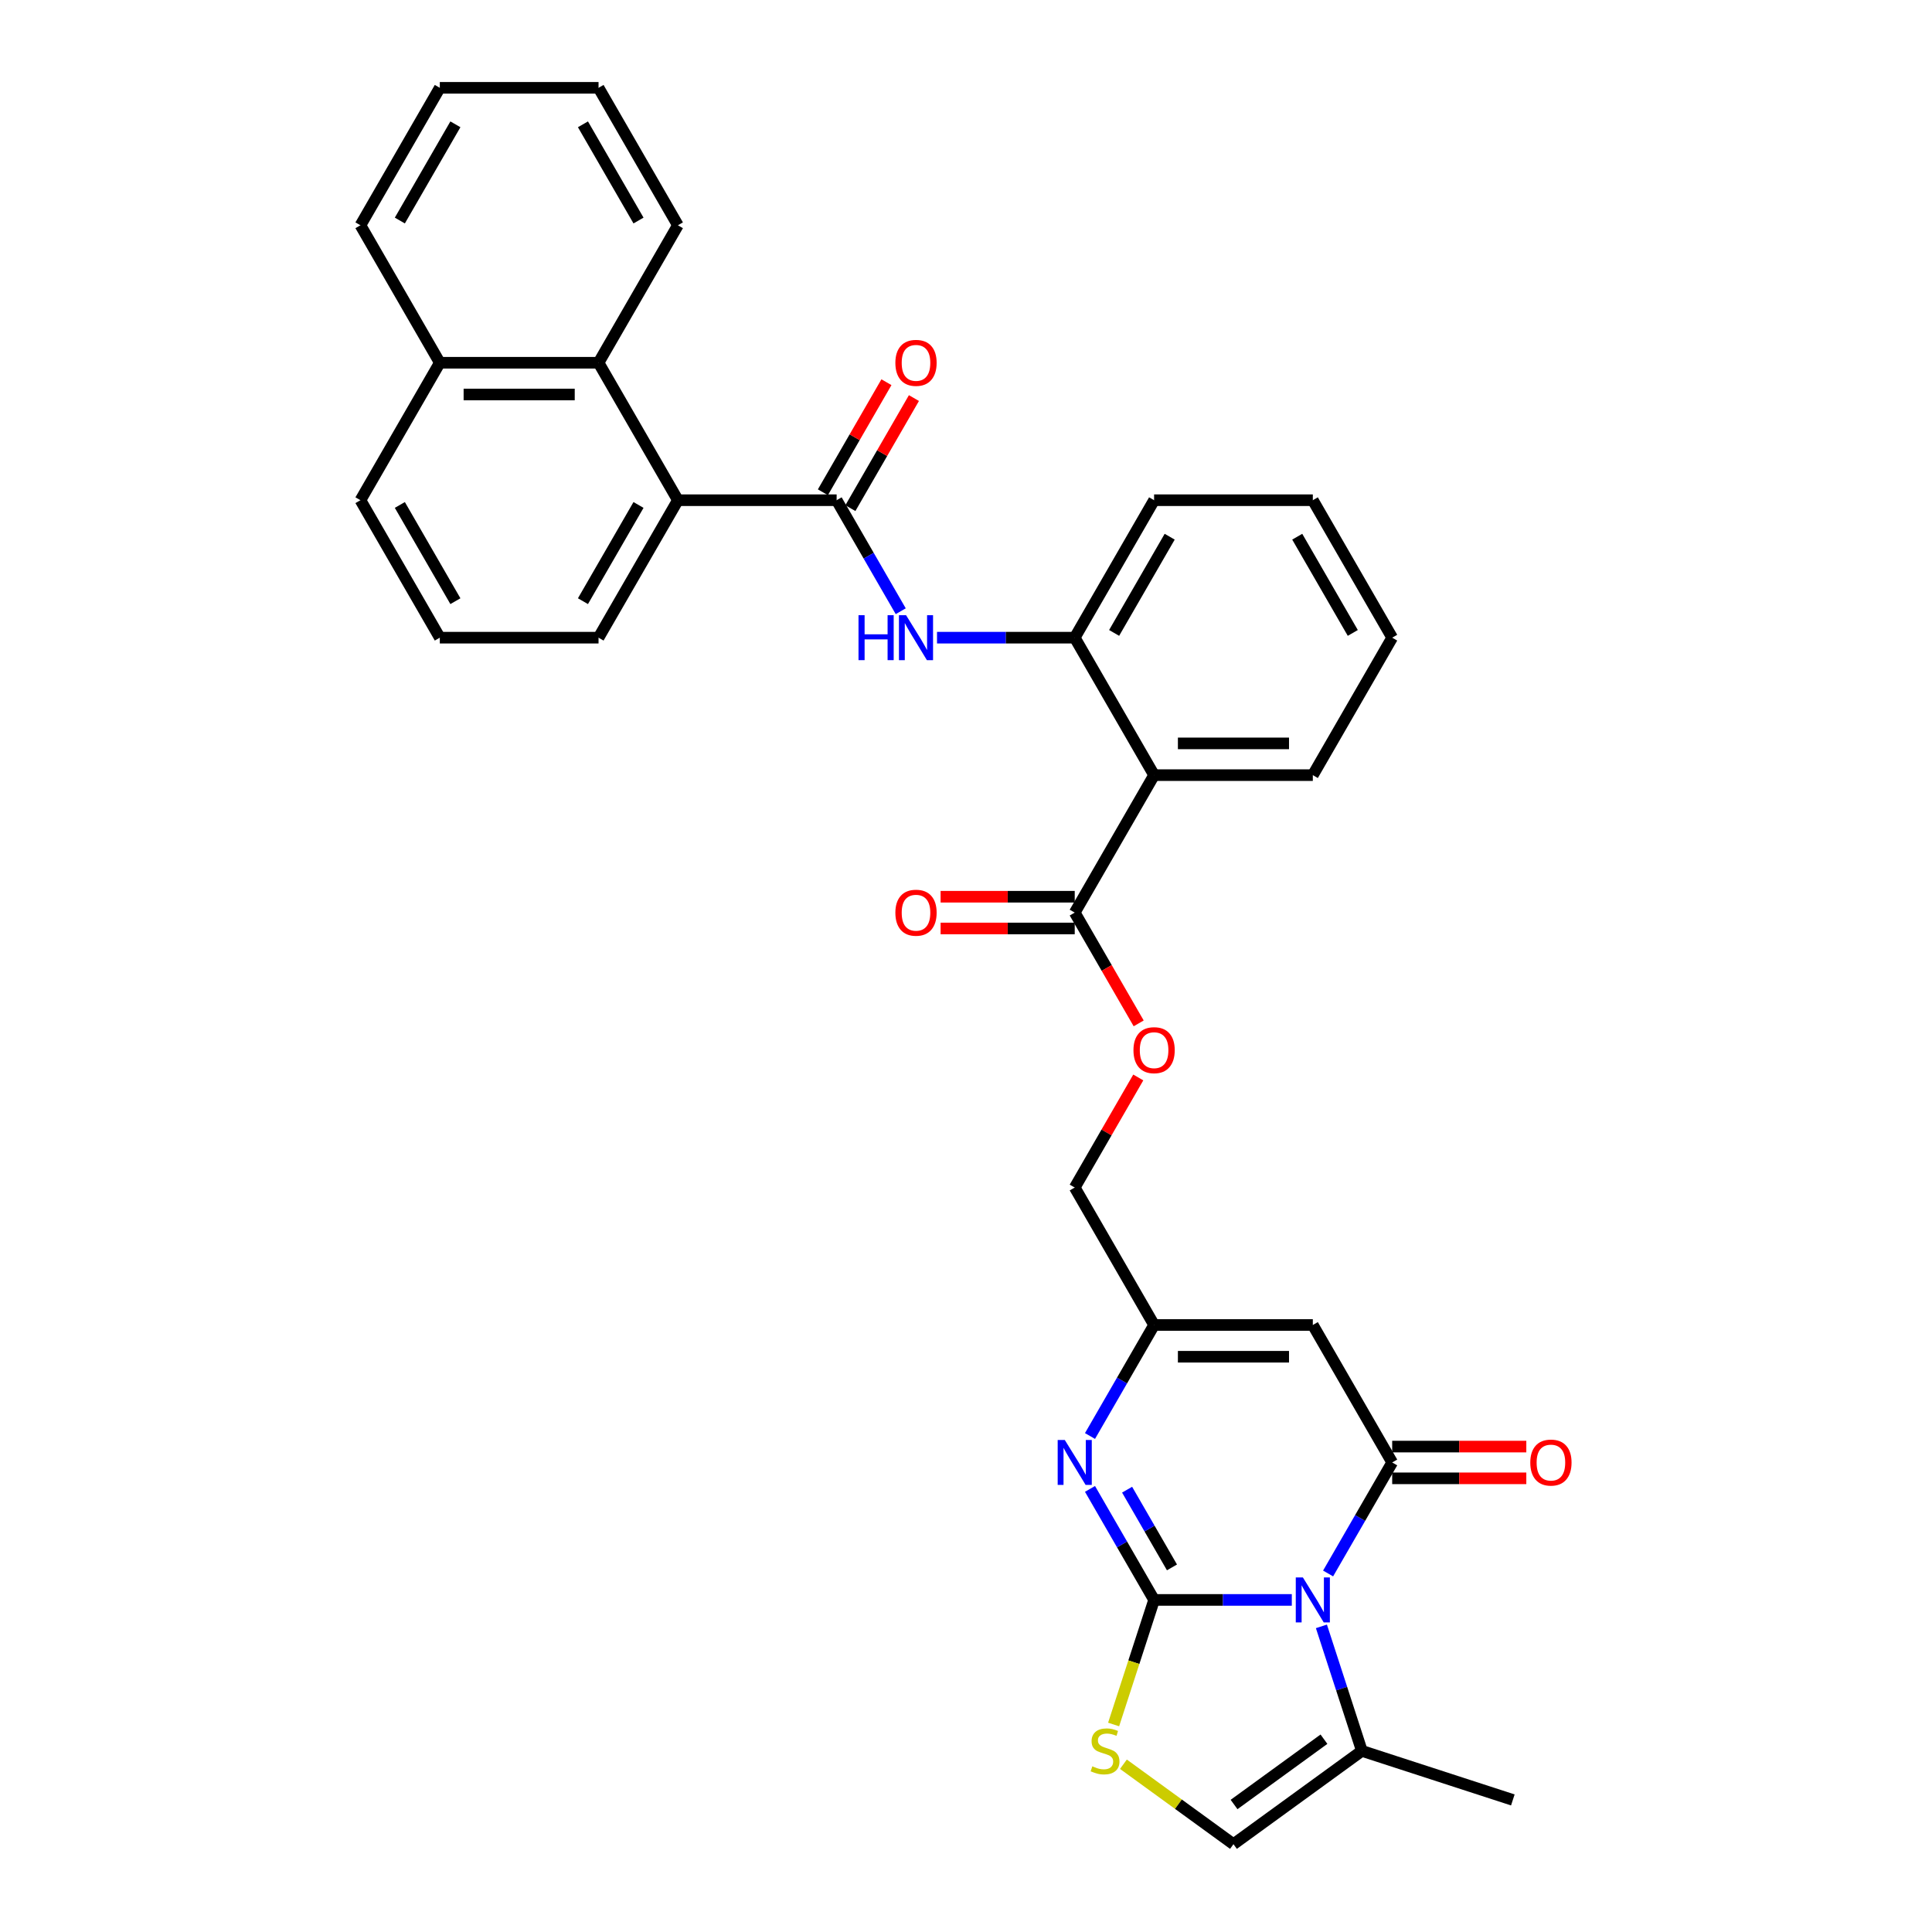 <?xml version='1.0' encoding='iso-8859-1'?>
<svg version='1.1' baseProfile='full'
              xmlns='http://www.w3.org/2000/svg'
                      xmlns:rdkit='http://www.rdkit.org/xml'
                      xmlns:xlink='http://www.w3.org/1999/xlink'
                  xml:space='preserve'
width='1000px' height='1000px' viewBox='0 0 1000 1000'>
<!-- END OF HEADER -->
<rect style='opacity:1.0;fill:#FFFFFF;stroke:none' width='1000' height='1000' x='0' y='0'> </rect>
<path class='bond-0' d='M 597.358,828.117 L 632.998,828.117' style='fill:none;fill-rule:evenodd;stroke:#000000;stroke-width:6px;stroke-linecap:butt;stroke-linejoin:miter;stroke-opacity:1' />
<path class='bond-0' d='M 632.998,828.117 L 668.638,828.117' style='fill:none;fill-rule:evenodd;stroke:#0000FF;stroke-width:6px;stroke-linecap:butt;stroke-linejoin:miter;stroke-opacity:1' />
<path class='bond-2' d='M 597.358,828.117 L 580.769,799.385' style='fill:none;fill-rule:evenodd;stroke:#000000;stroke-width:6px;stroke-linecap:butt;stroke-linejoin:miter;stroke-opacity:1' />
<path class='bond-2' d='M 580.769,799.385 L 564.181,770.653' style='fill:none;fill-rule:evenodd;stroke:#0000FF;stroke-width:6px;stroke-linecap:butt;stroke-linejoin:miter;stroke-opacity:1' />
<path class='bond-2' d='M 606.611,811.282 L 594.999,791.169' style='fill:none;fill-rule:evenodd;stroke:#000000;stroke-width:6px;stroke-linecap:butt;stroke-linejoin:miter;stroke-opacity:1' />
<path class='bond-2' d='M 594.999,791.169 L 583.388,771.057' style='fill:none;fill-rule:evenodd;stroke:#0000FF;stroke-width:6px;stroke-linecap:butt;stroke-linejoin:miter;stroke-opacity:1' />
<path class='bond-4' d='M 597.358,828.117 L 586.882,860.358' style='fill:none;fill-rule:evenodd;stroke:#000000;stroke-width:6px;stroke-linecap:butt;stroke-linejoin:miter;stroke-opacity:1' />
<path class='bond-4' d='M 586.882,860.358 L 576.406,892.599' style='fill:none;fill-rule:evenodd;stroke:#CCCC00;stroke-width:6px;stroke-linecap:butt;stroke-linejoin:miter;stroke-opacity:1' />
<path class='bond-1' d='M 687.418,814.429 L 704.007,785.698' style='fill:none;fill-rule:evenodd;stroke:#0000FF;stroke-width:6px;stroke-linecap:butt;stroke-linejoin:miter;stroke-opacity:1' />
<path class='bond-1' d='M 704.007,785.698 L 720.595,756.966' style='fill:none;fill-rule:evenodd;stroke:#000000;stroke-width:6px;stroke-linecap:butt;stroke-linejoin:miter;stroke-opacity:1' />
<path class='bond-8' d='M 683.963,841.804 L 694.434,874.029' style='fill:none;fill-rule:evenodd;stroke:#0000FF;stroke-width:6px;stroke-linecap:butt;stroke-linejoin:miter;stroke-opacity:1' />
<path class='bond-8' d='M 694.434,874.029 L 704.904,906.254' style='fill:none;fill-rule:evenodd;stroke:#000000;stroke-width:6px;stroke-linecap:butt;stroke-linejoin:miter;stroke-opacity:1' />
<path class='bond-15' d='M 720.595,765.182 L 755.307,765.182' style='fill:none;fill-rule:evenodd;stroke:#000000;stroke-width:6px;stroke-linecap:butt;stroke-linejoin:miter;stroke-opacity:1' />
<path class='bond-15' d='M 755.307,765.182 L 790.019,765.182' style='fill:none;fill-rule:evenodd;stroke:#FF0000;stroke-width:6px;stroke-linecap:butt;stroke-linejoin:miter;stroke-opacity:1' />
<path class='bond-15' d='M 720.595,748.75 L 755.307,748.75' style='fill:none;fill-rule:evenodd;stroke:#000000;stroke-width:6px;stroke-linecap:butt;stroke-linejoin:miter;stroke-opacity:1' />
<path class='bond-15' d='M 755.307,748.75 L 790.019,748.75' style='fill:none;fill-rule:evenodd;stroke:#FF0000;stroke-width:6px;stroke-linecap:butt;stroke-linejoin:miter;stroke-opacity:1' />
<path class='bond-34' d='M 720.595,756.966 L 679.516,685.815' style='fill:none;fill-rule:evenodd;stroke:#000000;stroke-width:6px;stroke-linecap:butt;stroke-linejoin:miter;stroke-opacity:1' />
<path class='bond-7' d='M 564.181,743.278 L 580.769,714.546' style='fill:none;fill-rule:evenodd;stroke:#0000FF;stroke-width:6px;stroke-linecap:butt;stroke-linejoin:miter;stroke-opacity:1' />
<path class='bond-7' d='M 580.769,714.546 L 597.358,685.815' style='fill:none;fill-rule:evenodd;stroke:#000000;stroke-width:6px;stroke-linecap:butt;stroke-linejoin:miter;stroke-opacity:1' />
<path class='bond-3' d='M 679.516,685.815 L 597.358,685.815' style='fill:none;fill-rule:evenodd;stroke:#000000;stroke-width:6px;stroke-linecap:butt;stroke-linejoin:miter;stroke-opacity:1' />
<path class='bond-3' d='M 667.192,702.246 L 609.681,702.246' style='fill:none;fill-rule:evenodd;stroke:#000000;stroke-width:6px;stroke-linecap:butt;stroke-linejoin:miter;stroke-opacity:1' />
<path class='bond-13' d='M 581.483,913.166 L 609.96,933.856' style='fill:none;fill-rule:evenodd;stroke:#CCCC00;stroke-width:6px;stroke-linecap:butt;stroke-linejoin:miter;stroke-opacity:1' />
<path class='bond-13' d='M 609.96,933.856 L 638.437,954.545' style='fill:none;fill-rule:evenodd;stroke:#000000;stroke-width:6px;stroke-linecap:butt;stroke-linejoin:miter;stroke-opacity:1' />
<path class='bond-5' d='M 433.041,258.908 L 449.629,287.64' style='fill:none;fill-rule:evenodd;stroke:#000000;stroke-width:6px;stroke-linecap:butt;stroke-linejoin:miter;stroke-opacity:1' />
<path class='bond-5' d='M 449.629,287.64 L 466.218,316.371' style='fill:none;fill-rule:evenodd;stroke:#0000FF;stroke-width:6px;stroke-linecap:butt;stroke-linejoin:miter;stroke-opacity:1' />
<path class='bond-10' d='M 433.041,258.908 L 350.883,258.908' style='fill:none;fill-rule:evenodd;stroke:#000000;stroke-width:6px;stroke-linecap:butt;stroke-linejoin:miter;stroke-opacity:1' />
<path class='bond-17' d='M 440.156,263.016 L 456.602,234.531' style='fill:none;fill-rule:evenodd;stroke:#000000;stroke-width:6px;stroke-linecap:butt;stroke-linejoin:miter;stroke-opacity:1' />
<path class='bond-17' d='M 456.602,234.531 L 473.048,206.045' style='fill:none;fill-rule:evenodd;stroke:#FF0000;stroke-width:6px;stroke-linecap:butt;stroke-linejoin:miter;stroke-opacity:1' />
<path class='bond-17' d='M 425.926,254.8 L 442.372,226.315' style='fill:none;fill-rule:evenodd;stroke:#000000;stroke-width:6px;stroke-linecap:butt;stroke-linejoin:miter;stroke-opacity:1' />
<path class='bond-17' d='M 442.372,226.315 L 458.818,197.829' style='fill:none;fill-rule:evenodd;stroke:#FF0000;stroke-width:6px;stroke-linecap:butt;stroke-linejoin:miter;stroke-opacity:1' />
<path class='bond-6' d='M 597.358,401.21 L 556.278,472.361' style='fill:none;fill-rule:evenodd;stroke:#000000;stroke-width:6px;stroke-linecap:butt;stroke-linejoin:miter;stroke-opacity:1' />
<path class='bond-12' d='M 597.358,401.21 L 556.278,330.059' style='fill:none;fill-rule:evenodd;stroke:#000000;stroke-width:6px;stroke-linecap:butt;stroke-linejoin:miter;stroke-opacity:1' />
<path class='bond-21' d='M 597.358,401.21 L 679.516,401.21' style='fill:none;fill-rule:evenodd;stroke:#000000;stroke-width:6px;stroke-linecap:butt;stroke-linejoin:miter;stroke-opacity:1' />
<path class='bond-21' d='M 609.681,384.779 L 667.192,384.779' style='fill:none;fill-rule:evenodd;stroke:#000000;stroke-width:6px;stroke-linecap:butt;stroke-linejoin:miter;stroke-opacity:1' />
<path class='bond-19' d='M 597.358,685.815 L 556.278,614.664' style='fill:none;fill-rule:evenodd;stroke:#000000;stroke-width:6px;stroke-linecap:butt;stroke-linejoin:miter;stroke-opacity:1' />
<path class='bond-23' d='M 704.904,906.254 L 783.041,931.642' style='fill:none;fill-rule:evenodd;stroke:#000000;stroke-width:6px;stroke-linecap:butt;stroke-linejoin:miter;stroke-opacity:1' />
<path class='bond-33' d='M 704.904,906.254 L 638.437,954.545' style='fill:none;fill-rule:evenodd;stroke:#000000;stroke-width:6px;stroke-linecap:butt;stroke-linejoin:miter;stroke-opacity:1' />
<path class='bond-33' d='M 685.276,900.204 L 638.748,934.008' style='fill:none;fill-rule:evenodd;stroke:#000000;stroke-width:6px;stroke-linecap:butt;stroke-linejoin:miter;stroke-opacity:1' />
<path class='bond-9' d='M 484.998,330.059 L 520.638,330.059' style='fill:none;fill-rule:evenodd;stroke:#0000FF;stroke-width:6px;stroke-linecap:butt;stroke-linejoin:miter;stroke-opacity:1' />
<path class='bond-9' d='M 520.638,330.059 L 556.278,330.059' style='fill:none;fill-rule:evenodd;stroke:#000000;stroke-width:6px;stroke-linecap:butt;stroke-linejoin:miter;stroke-opacity:1' />
<path class='bond-14' d='M 350.883,258.908 L 309.804,187.757' style='fill:none;fill-rule:evenodd;stroke:#000000;stroke-width:6px;stroke-linecap:butt;stroke-linejoin:miter;stroke-opacity:1' />
<path class='bond-22' d='M 350.883,258.908 L 309.804,330.059' style='fill:none;fill-rule:evenodd;stroke:#000000;stroke-width:6px;stroke-linecap:butt;stroke-linejoin:miter;stroke-opacity:1' />
<path class='bond-22' d='M 330.491,261.365 L 301.735,311.171' style='fill:none;fill-rule:evenodd;stroke:#000000;stroke-width:6px;stroke-linecap:butt;stroke-linejoin:miter;stroke-opacity:1' />
<path class='bond-11' d='M 556.278,472.361 L 572.829,501.027' style='fill:none;fill-rule:evenodd;stroke:#000000;stroke-width:6px;stroke-linecap:butt;stroke-linejoin:miter;stroke-opacity:1' />
<path class='bond-11' d='M 572.829,501.027 L 589.379,529.693' style='fill:none;fill-rule:evenodd;stroke:#FF0000;stroke-width:6px;stroke-linecap:butt;stroke-linejoin:miter;stroke-opacity:1' />
<path class='bond-18' d='M 556.278,464.145 L 521.567,464.145' style='fill:none;fill-rule:evenodd;stroke:#000000;stroke-width:6px;stroke-linecap:butt;stroke-linejoin:miter;stroke-opacity:1' />
<path class='bond-18' d='M 521.567,464.145 L 486.855,464.145' style='fill:none;fill-rule:evenodd;stroke:#FF0000;stroke-width:6px;stroke-linecap:butt;stroke-linejoin:miter;stroke-opacity:1' />
<path class='bond-18' d='M 556.278,480.577 L 521.567,480.577' style='fill:none;fill-rule:evenodd;stroke:#000000;stroke-width:6px;stroke-linecap:butt;stroke-linejoin:miter;stroke-opacity:1' />
<path class='bond-18' d='M 521.567,480.577 L 486.855,480.577' style='fill:none;fill-rule:evenodd;stroke:#FF0000;stroke-width:6px;stroke-linecap:butt;stroke-linejoin:miter;stroke-opacity:1' />
<path class='bond-24' d='M 556.278,330.059 L 597.358,258.908' style='fill:none;fill-rule:evenodd;stroke:#000000;stroke-width:6px;stroke-linecap:butt;stroke-linejoin:miter;stroke-opacity:1' />
<path class='bond-24' d='M 576.67,327.602 L 605.426,277.796' style='fill:none;fill-rule:evenodd;stroke:#000000;stroke-width:6px;stroke-linecap:butt;stroke-linejoin:miter;stroke-opacity:1' />
<path class='bond-20' d='M 309.804,187.757 L 227.645,187.757' style='fill:none;fill-rule:evenodd;stroke:#000000;stroke-width:6px;stroke-linecap:butt;stroke-linejoin:miter;stroke-opacity:1' />
<path class='bond-20' d='M 297.48,204.188 L 239.969,204.188' style='fill:none;fill-rule:evenodd;stroke:#000000;stroke-width:6px;stroke-linecap:butt;stroke-linejoin:miter;stroke-opacity:1' />
<path class='bond-25' d='M 309.804,187.757 L 350.883,116.606' style='fill:none;fill-rule:evenodd;stroke:#000000;stroke-width:6px;stroke-linecap:butt;stroke-linejoin:miter;stroke-opacity:1' />
<path class='bond-16' d='M 589.17,557.693 L 572.724,586.178' style='fill:none;fill-rule:evenodd;stroke:#FF0000;stroke-width:6px;stroke-linecap:butt;stroke-linejoin:miter;stroke-opacity:1' />
<path class='bond-16' d='M 572.724,586.178 L 556.278,614.664' style='fill:none;fill-rule:evenodd;stroke:#000000;stroke-width:6px;stroke-linecap:butt;stroke-linejoin:miter;stroke-opacity:1' />
<path class='bond-28' d='M 227.645,187.757 L 186.566,116.606' style='fill:none;fill-rule:evenodd;stroke:#000000;stroke-width:6px;stroke-linecap:butt;stroke-linejoin:miter;stroke-opacity:1' />
<path class='bond-36' d='M 227.645,187.757 L 186.566,258.908' style='fill:none;fill-rule:evenodd;stroke:#000000;stroke-width:6px;stroke-linecap:butt;stroke-linejoin:miter;stroke-opacity:1' />
<path class='bond-29' d='M 679.516,401.21 L 720.595,330.059' style='fill:none;fill-rule:evenodd;stroke:#000000;stroke-width:6px;stroke-linecap:butt;stroke-linejoin:miter;stroke-opacity:1' />
<path class='bond-26' d='M 309.804,330.059 L 227.645,330.059' style='fill:none;fill-rule:evenodd;stroke:#000000;stroke-width:6px;stroke-linecap:butt;stroke-linejoin:miter;stroke-opacity:1' />
<path class='bond-35' d='M 597.358,258.908 L 679.516,258.908' style='fill:none;fill-rule:evenodd;stroke:#000000;stroke-width:6px;stroke-linecap:butt;stroke-linejoin:miter;stroke-opacity:1' />
<path class='bond-31' d='M 350.883,116.606 L 309.804,45.455' style='fill:none;fill-rule:evenodd;stroke:#000000;stroke-width:6px;stroke-linecap:butt;stroke-linejoin:miter;stroke-opacity:1' />
<path class='bond-31' d='M 330.491,114.149 L 301.735,64.343' style='fill:none;fill-rule:evenodd;stroke:#000000;stroke-width:6px;stroke-linecap:butt;stroke-linejoin:miter;stroke-opacity:1' />
<path class='bond-27' d='M 227.645,330.059 L 186.566,258.908' style='fill:none;fill-rule:evenodd;stroke:#000000;stroke-width:6px;stroke-linecap:butt;stroke-linejoin:miter;stroke-opacity:1' />
<path class='bond-27' d='M 235.714,311.171 L 206.958,261.365' style='fill:none;fill-rule:evenodd;stroke:#000000;stroke-width:6px;stroke-linecap:butt;stroke-linejoin:miter;stroke-opacity:1' />
<path class='bond-37' d='M 186.566,116.606 L 227.645,45.455' style='fill:none;fill-rule:evenodd;stroke:#000000;stroke-width:6px;stroke-linecap:butt;stroke-linejoin:miter;stroke-opacity:1' />
<path class='bond-37' d='M 206.958,114.149 L 235.714,64.343' style='fill:none;fill-rule:evenodd;stroke:#000000;stroke-width:6px;stroke-linecap:butt;stroke-linejoin:miter;stroke-opacity:1' />
<path class='bond-30' d='M 720.595,330.059 L 679.516,258.908' style='fill:none;fill-rule:evenodd;stroke:#000000;stroke-width:6px;stroke-linecap:butt;stroke-linejoin:miter;stroke-opacity:1' />
<path class='bond-30' d='M 700.203,327.602 L 671.447,277.796' style='fill:none;fill-rule:evenodd;stroke:#000000;stroke-width:6px;stroke-linecap:butt;stroke-linejoin:miter;stroke-opacity:1' />
<path class='bond-32' d='M 309.804,45.455 L 227.645,45.455' style='fill:none;fill-rule:evenodd;stroke:#000000;stroke-width:6px;stroke-linecap:butt;stroke-linejoin:miter;stroke-opacity:1' />
<path  class='atom-1' d='M 674.373 816.483
L 681.997 828.807
Q 682.753 830.023, 683.969 832.225
Q 685.185 834.427, 685.25 834.558
L 685.25 816.483
L 688.34 816.483
L 688.34 839.751
L 685.152 839.751
L 676.969 826.277
Q 676.016 824.699, 674.997 822.892
Q 674.011 821.084, 673.715 820.525
L 673.715 839.751
L 670.692 839.751
L 670.692 816.483
L 674.373 816.483
' fill='#0000FF'/>
<path  class='atom-3' d='M 551.135 745.332
L 558.76 757.656
Q 559.515 758.872, 560.731 761.074
Q 561.947 763.276, 562.013 763.407
L 562.013 745.332
L 565.102 745.332
L 565.102 768.599
L 561.914 768.599
L 553.731 755.125
Q 552.778 753.548, 551.76 751.741
Q 550.774 749.933, 550.478 749.374
L 550.478 768.599
L 547.455 768.599
L 547.455 745.332
L 551.135 745.332
' fill='#0000FF'/>
<path  class='atom-5' d='M 565.397 914.24
Q 565.659 914.338, 566.744 914.799
Q 567.828 915.259, 569.012 915.554
Q 570.227 915.817, 571.411 915.817
Q 573.612 915.817, 574.894 914.766
Q 576.176 913.681, 576.176 911.808
Q 576.176 910.526, 575.518 909.738
Q 574.894 908.949, 573.908 908.522
Q 572.922 908.094, 571.279 907.601
Q 569.209 906.977, 567.96 906.386
Q 566.744 905.794, 565.857 904.545
Q 565.002 903.296, 565.002 901.193
Q 565.002 898.268, 566.974 896.461
Q 568.979 894.653, 572.922 894.653
Q 575.617 894.653, 578.673 895.935
L 577.917 898.465
Q 575.124 897.315, 573.021 897.315
Q 570.753 897.315, 569.504 898.268
Q 568.256 899.188, 568.289 900.799
Q 568.289 902.048, 568.913 902.803
Q 569.57 903.559, 570.49 903.986
Q 571.443 904.414, 573.021 904.907
Q 575.124 905.564, 576.373 906.221
Q 577.622 906.878, 578.509 908.226
Q 579.429 909.54, 579.429 911.808
Q 579.429 915.029, 577.26 916.77
Q 575.124 918.479, 571.542 918.479
Q 569.472 918.479, 567.894 918.019
Q 566.35 917.592, 564.509 916.836
L 565.397 914.24
' fill='#CCCC00'/>
<path  class='atom-10' d='M 444.362 318.425
L 447.517 318.425
L 447.517 328.317
L 459.414 328.317
L 459.414 318.425
L 462.569 318.425
L 462.569 341.693
L 459.414 341.693
L 459.414 330.946
L 447.517 330.946
L 447.517 341.693
L 444.362 341.693
L 444.362 318.425
' fill='#0000FF'/>
<path  class='atom-10' d='M 468.977 318.425
L 476.601 330.749
Q 477.357 331.965, 478.573 334.167
Q 479.789 336.369, 479.855 336.5
L 479.855 318.425
L 482.944 318.425
L 482.944 341.693
L 479.756 341.693
L 471.573 328.219
Q 470.62 326.641, 469.601 324.834
Q 468.616 323.026, 468.32 322.468
L 468.32 341.693
L 465.296 341.693
L 465.296 318.425
L 468.977 318.425
' fill='#0000FF'/>
<path  class='atom-16' d='M 792.073 757.032
Q 792.073 751.445, 794.833 748.323
Q 797.594 745.201, 802.753 745.201
Q 807.913 745.201, 810.673 748.323
Q 813.434 751.445, 813.434 757.032
Q 813.434 762.684, 810.64 765.905
Q 807.847 769.092, 802.753 769.092
Q 797.626 769.092, 794.833 765.905
Q 792.073 762.717, 792.073 757.032
M 802.753 766.463
Q 806.302 766.463, 808.208 764.097
Q 810.147 761.698, 810.147 757.032
Q 810.147 752.464, 808.208 750.163
Q 806.302 747.83, 802.753 747.83
Q 799.204 747.83, 797.265 750.13
Q 795.359 752.431, 795.359 757.032
Q 795.359 761.731, 797.265 764.097
Q 799.204 766.463, 802.753 766.463
' fill='#FF0000'/>
<path  class='atom-17' d='M 586.677 543.578
Q 586.677 537.991, 589.437 534.869
Q 592.198 531.747, 597.358 531.747
Q 602.517 531.747, 605.278 534.869
Q 608.038 537.991, 608.038 543.578
Q 608.038 549.231, 605.245 552.451
Q 602.451 555.639, 597.358 555.639
Q 592.231 555.639, 589.437 552.451
Q 586.677 549.263, 586.677 543.578
M 597.358 553.01
Q 600.907 553.01, 602.813 550.644
Q 604.752 548.245, 604.752 543.578
Q 604.752 539.01, 602.813 536.71
Q 600.907 534.376, 597.358 534.376
Q 593.808 534.376, 591.869 536.677
Q 589.963 538.977, 589.963 543.578
Q 589.963 548.278, 591.869 550.644
Q 593.808 553.01, 597.358 553.01
' fill='#FF0000'/>
<path  class='atom-18' d='M 463.44 187.823
Q 463.44 182.236, 466.2 179.114
Q 468.961 175.992, 474.12 175.992
Q 479.28 175.992, 482.04 179.114
Q 484.801 182.236, 484.801 187.823
Q 484.801 193.475, 482.007 196.696
Q 479.214 199.883, 474.12 199.883
Q 468.993 199.883, 466.2 196.696
Q 463.44 193.508, 463.44 187.823
M 474.12 197.254
Q 477.669 197.254, 479.575 194.888
Q 481.514 192.489, 481.514 187.823
Q 481.514 183.255, 479.575 180.954
Q 477.669 178.621, 474.12 178.621
Q 470.571 178.621, 468.632 180.921
Q 466.726 183.222, 466.726 187.823
Q 466.726 192.522, 468.632 194.888
Q 470.571 197.254, 474.12 197.254
' fill='#FF0000'/>
<path  class='atom-19' d='M 463.44 472.427
Q 463.44 466.84, 466.2 463.718
Q 468.961 460.596, 474.12 460.596
Q 479.28 460.596, 482.04 463.718
Q 484.801 466.84, 484.801 472.427
Q 484.801 478.08, 482.007 481.3
Q 479.214 484.488, 474.12 484.488
Q 468.993 484.488, 466.2 481.3
Q 463.44 478.112, 463.44 472.427
M 474.12 481.859
Q 477.669 481.859, 479.575 479.493
Q 481.514 477.094, 481.514 472.427
Q 481.514 467.859, 479.575 465.559
Q 477.669 463.225, 474.12 463.225
Q 470.571 463.225, 468.632 465.526
Q 466.726 467.826, 466.726 472.427
Q 466.726 477.126, 468.632 479.493
Q 470.571 481.859, 474.12 481.859
' fill='#FF0000'/>
</svg>
